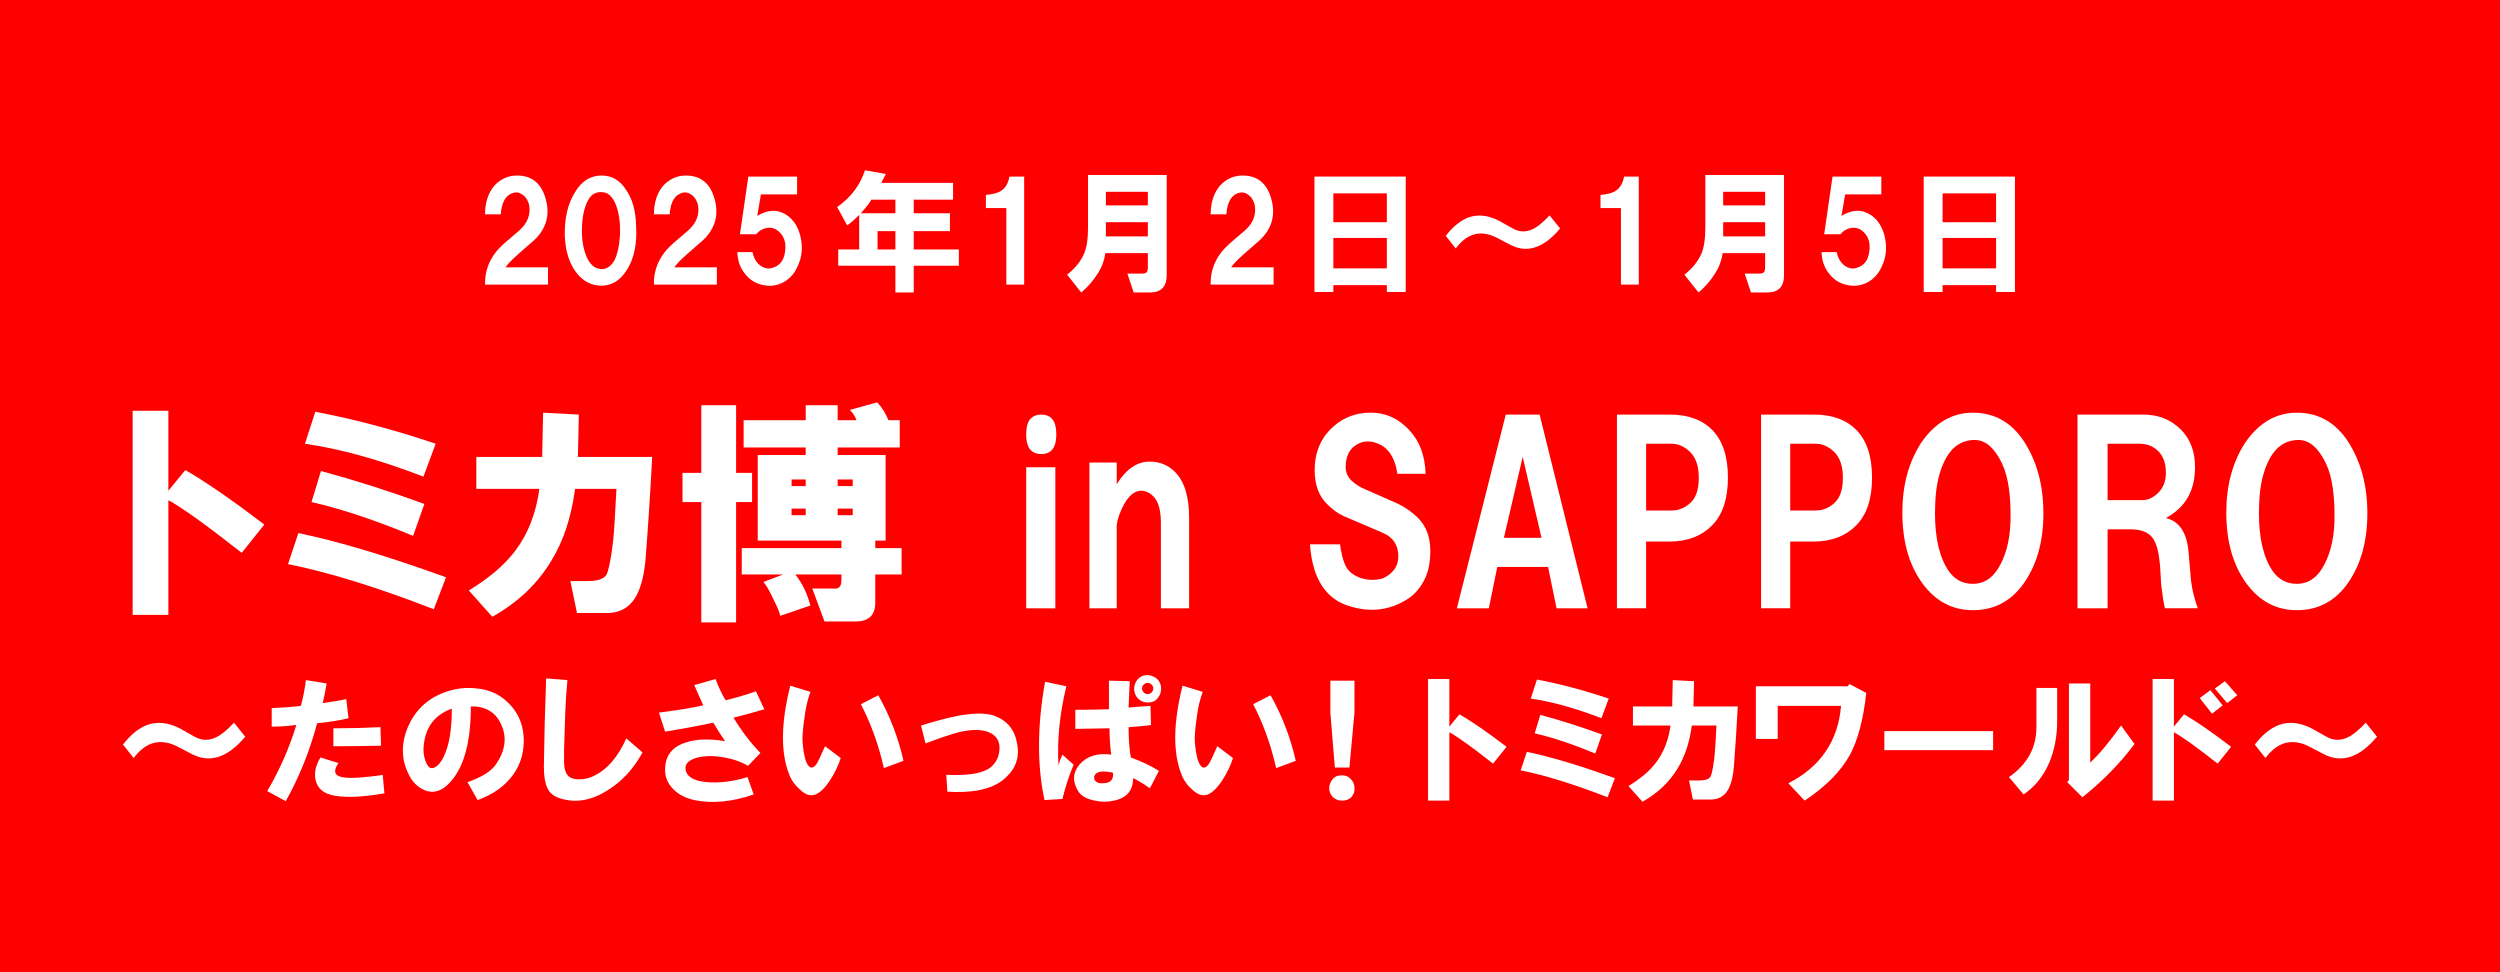 <?xml version="1.0" encoding="UTF-8"?>
<svg id="button" xmlns="http://www.w3.org/2000/svg" viewBox="0 0 540 210">
  <rect width="540" height="210" style="fill: red; stroke-width: 0px;"/>
  <g>
    <g>
      <path d="m104.772,46.299c0-2.566.68-4.644,2.039-6.231,1.359-1.434,2.982-2.152,4.871-2.152,3.246,0,5.324,1.738,6.231,5.211.981,3.701-.113,6.836-3.285,9.402l-2.719,2.379c-1.359,1.209-2.266,2.152-2.719,2.832h9.176v3.738h-13.594c-.076-3.473,1.32-6.457,4.191-8.949l3.172-2.719c1.812-1.586,2.529-3.436,2.152-5.551-.303-1.133-.869-1.926-1.699-2.379-.756-.453-1.586-.414-2.492.113-1.133.68-1.775,2.115-1.926,4.305h-3.398Z" style="fill: #fff; stroke-width: 0px;"/>
      <path d="m121.99,50.943c-.076-3.852.68-7.023,2.266-9.516,1.434-2.34,3.322-3.512,5.664-3.512,2.189,0,3.926.982,5.211,2.945,1.434,1.965,2.189,4.607,2.266,7.93.227,3.852-.416,6.986-1.926,9.402-1.435,2.34-3.285,3.512-5.551,3.512-2.191,0-4.004-.945-5.438-2.832-1.512-1.963-2.342-4.606-2.492-7.93Zm7.477,7.137c1.359.227,2.453-.414,3.285-1.926.604-1.207.981-2.869,1.133-4.984.15-2.492-.076-4.644-.68-6.457-.68-1.963-1.625-3.019-2.832-3.172-1.435-.227-2.531.303-3.285,1.586-.756,1.359-1.209,3.135-1.359,5.324-.152,2.568.113,4.758.793,6.57s1.66,2.832,2.945,3.059Z" style="fill: #fff; stroke-width: 0px;"/>
      <path d="m141.248,46.299c0-2.566.68-4.644,2.039-6.231,1.359-1.434,2.982-2.152,4.871-2.152,3.246,0,5.324,1.738,6.231,5.211.981,3.701-.113,6.836-3.285,9.402l-2.719,2.379c-1.359,1.209-2.266,2.152-2.719,2.832h9.176v3.738h-13.594c-.076-3.473,1.32-6.457,4.191-8.949l3.172-2.719c1.812-1.586,2.529-3.436,2.152-5.551-.303-1.133-.869-1.926-1.699-2.379-.756-.453-1.586-.414-2.492.113-1.133.68-1.775,2.115-1.926,4.305h-3.398Z" style="fill: #fff; stroke-width: 0px;"/>
      <path d="m159.26,54.455h3.285c.227,1.209.754,2.152,1.586,2.832.906.68,1.812.869,2.719.566,1.586-.453,2.492-1.623,2.719-3.512.301-1.963-.227-3.473-1.586-4.531-.68-.527-1.473-.717-2.379-.566-.906.152-1.662.606-2.266,1.359h-3.512l1.812-12.461h10.535v3.852h-7.816l-.793,4.644c2.34-1.434,4.492-1.473,6.457-.113,1.51,1.059,2.492,2.682,2.945,4.871.453,2.191.227,4.231-.68,6.117-.68,1.586-1.738,2.758-3.172,3.512-1.359.68-2.758.867-4.191.566-1.586-.303-2.871-1.059-3.852-2.266-1.133-1.283-1.738-2.906-1.812-4.871Z" style="fill: #fff; stroke-width: 0px;"/>
      <path d="m186.833,36.783l4.531.793-1.02,1.926h15.52v3.625h-8.496v2.945h7.816v3.852h-7.816v3.965h9.742v3.512h-9.742v5.777h-3.965v-5.777h-12.348v-3.512h4.531v-7.477c-1.209,1.209-2.078,1.965-2.606,2.266l-2.152-3.965c2.945-2.039,4.945-4.682,6.004-7.93Zm-.906,9.289h7.477v-2.945h-5.211c-.227.529-.982,1.512-2.266,2.945Zm3.625,7.816h3.852v-3.965h-3.852v3.965Z" style="fill: #fff; stroke-width: 0px;"/>
      <path d="m212.951,44.939v-2.832c1.586-.15,2.68-.453,3.285-.906.906-.527,1.51-1.547,1.812-3.059h3.172v23.336h-3.852v-16.539h-4.418Z" style="fill: #fff; stroke-width: 0px;"/>
      <path d="m235.018,48.904v-11.102h16.992v21.637c0,2.492-1.209,3.738-3.625,3.738h-3.512l-1.359-4.078h3.059c.604,0,.981-.113,1.133-.34.15-.15.227-.566.227-1.246v-2.832h-9.176c-.227,1.586-.756,3.022-1.586,4.305-.982,1.586-2.191,2.982-3.625,4.191l-3.059-3.852c1.66-1.283,2.869-2.756,3.625-4.418.604-1.283.906-3.285.906-6.004Zm3.852-4.531h9.062v-2.945h-9.062v2.945Zm0,6.684h9.062v-3.059h-9.062v3.059Z" style="fill: #fff; stroke-width: 0px;"/>
      <path d="m261.503,46.299c0-2.566.68-4.644,2.039-6.231,1.359-1.434,2.982-2.152,4.871-2.152,3.246,0,5.324,1.738,6.231,5.211.981,3.701-.113,6.836-3.285,9.402l-2.719,2.379c-1.359,1.209-2.266,2.152-2.719,2.832h9.176v3.738h-13.594c-.076-3.473,1.32-6.457,4.191-8.949l3.172-2.719c1.812-1.586,2.529-3.436,2.152-5.551-.303-1.133-.869-1.926-1.699-2.379-.756-.453-1.586-.414-2.492.113-1.133.68-1.775,2.115-1.926,4.305h-3.398Z" style="fill: #fff; stroke-width: 0px;"/>
      <path d="m283.924,63.064v-24.922h19.711v24.922h-4.078v-1.473h-11.555v1.473h-4.078Zm4.078-15.066h11.555v-6.231h-11.555v6.231Zm0,9.969h11.555v-6.57h-11.555v6.57Z" style="fill: #fff; stroke-width: 0px;"/>
      <path d="m312.285,50.943c1.51-1.963,3.133-3.285,4.871-3.965,2.113-.754,4.379-.49,6.797.793l2.606,1.473c1.51.906,3.019.982,4.531.227.906-.377,2.113-1.359,3.625-2.945l2.266,2.832c-3.551,4.231-7.137,5.4-10.762,3.512l-2.832-1.473c-3.475-1.812-6.457-1.057-8.949,2.266l-2.152-2.719Z" style="fill: #fff; stroke-width: 0px;"/>
      <path d="m345.707,44.939v-2.832c1.586-.15,2.68-.453,3.285-.906.906-.527,1.51-1.547,1.812-3.059h3.172v23.336h-3.852v-16.539h-4.418Z" style="fill: #fff; stroke-width: 0px;"/>
      <path d="m368.355,48.904v-11.102h16.992v21.637c0,2.492-1.209,3.738-3.625,3.738h-3.512l-1.359-4.078h3.059c.604,0,.981-.113,1.133-.34.15-.15.227-.566.227-1.246v-2.832h-9.176c-.227,1.586-.756,3.022-1.586,4.305-.982,1.586-2.191,2.982-3.625,4.191l-3.059-3.852c1.66-1.283,2.869-2.756,3.625-4.418.604-1.283.906-3.285.906-6.004Zm3.852-4.531h9.062v-2.945h-9.062v2.945Zm0,6.684h9.062v-3.059h-9.062v3.059Z" style="fill: #fff; stroke-width: 0px;"/>
      <path d="m393.453,54.455h3.285c.227,1.209.754,2.152,1.586,2.832.906.68,1.812.869,2.719.566,1.586-.453,2.492-1.623,2.719-3.512.301-1.963-.227-3.473-1.586-4.531-.68-.527-1.473-.717-2.379-.566-.906.152-1.662.606-2.266,1.359h-3.512l1.812-12.461h10.535v3.852h-7.816l-.793,4.644c2.34-1.434,4.492-1.473,6.457-.113,1.51,1.059,2.492,2.682,2.945,4.871.453,2.191.227,4.231-.68,6.117-.68,1.586-1.738,2.758-3.172,3.512-1.359.68-2.758.867-4.191.566-1.586-.303-2.871-1.059-3.852-2.266-1.133-1.283-1.738-2.906-1.812-4.871Z" style="fill: #fff; stroke-width: 0px;"/>
      <path d="m415.52,63.064v-24.922h19.711v24.922h-4.078v-1.473h-11.555v1.473h-4.078Zm4.078-15.066h11.555v-6.231h-11.555v6.231Zm0,9.969h11.555v-6.57h-11.555v6.57Z" style="fill: #fff; stroke-width: 0px;"/>
    </g>
    <g>
      <path d="m26.57,160.826c1.614-2.099,3.349-3.512,5.207-4.238,2.259-.807,4.681-.524,7.266.848l2.785,1.574c1.614.969,3.228,1.05,4.844.242.969-.403,2.259-1.453,3.875-3.148l2.422,3.027c-3.795,4.521-7.629,5.772-11.504,3.754l-3.027-1.574c-3.714-1.938-6.902-1.13-9.566,2.422l-2.301-2.906Z" style="fill: #fff; stroke-width: 0px;"/>
      <path d="m57.721,170.877c2.664-4.521,4.762-9.283,6.297-14.289-1.777.242-3.553.363-5.328.363v-3.996c2.18-.08,4.278-.242,6.297-.484.484-1.775.848-3.633,1.09-5.57l4.481.727c-.242,1.453-.526,2.866-.848,4.238,2.259-.322,3.955-.606,5.086-.848l.484,4.117c-2.019.484-4.28.848-6.781,1.09-1.616,6.055-3.875,11.666-6.781,16.832l-3.996-2.18Zm15.379-6.055c-.808,1.211-.929,2.059-.363,2.543.645.565,2.219.768,4.723.606,2.098-.161,3.833-.363,5.207-.606l.363,3.996c-4.602.806-8.234.969-10.898.484-2.1-.405-3.391-1.412-3.875-3.027-.484-1.614-.163-3.35.969-5.207l3.875,1.211Zm-1.09-7.508c3.391,0,6.781-.08,10.172-.242l.121,3.996c-3.472.081-6.902.121-10.293.121v-3.875Z" style="fill: #fff; stroke-width: 0px;"/>
      <path d="m103.159,172.814l-2.18-3.875c3.067-1.049,5.125-2.341,6.176-3.875,2.017-2.986,2.38-5.853,1.09-8.598-1.211-2.664-3.391-3.955-6.539-3.875,0,8.396-1.777,14.128-5.328,17.195-1.453,1.211-2.948,1.532-4.481.969-1.616-.645-2.827-1.816-3.633-3.512-1.616-3.228-1.656-6.66-.121-10.293,1.533-3.471,4.036-5.893,7.508-7.266,2.502-.969,4.965-1.291,7.387-.969,2.583.242,4.762,1.211,6.539,2.906,2.098,1.938,3.269,4.359,3.512,7.266.242,3.148-.484,5.934-2.18,8.355-1.777,2.503-4.359,4.359-7.75,5.57Zm-5.57-19.738c-3.633,1.292-5.652,3.916-6.055,7.871-.163,1.131-.042,2.261.363,3.391.484,1.373,1.129,1.857,1.938,1.453,1.048-.484,1.938-1.816,2.664-3.996s1.09-5.086,1.09-8.719Z" style="fill: #fff; stroke-width: 0px;"/>
      <path d="m117.962,146.537l4.602.363c-.242,2.503-.405,5.006-.484,7.508-.082,2.584-.163,5.127-.242,7.629v2.422c0,1.131.161,1.978.484,2.543.403.889,1.332,1.332,2.785,1.332,1.211,0,2.34-.282,3.391-.848,2.744-1.372,5.004-4.036,6.781-7.992l3.512,3.027c-1.938,3.553-4.481,6.297-7.629,8.234-3.472,2.18-6.863,2.743-10.172,1.695-1.373-.405-2.301-1.172-2.785-2.301-.484-1.049-.727-2.543-.727-4.481.08-6.297.242-12.674.484-19.133Z" style="fill: #fff; stroke-width: 0px;"/>
      <path d="m142.331,153.924c3.875-.484,7.063-1.009,9.566-1.574-.566-1.291-1.211-2.744-1.938-4.359l4.602-1.332c.645,1.776,1.372,3.311,2.18,4.602,2.583-.645,4.762-1.291,6.539-1.938l1.816,3.875c-2.422.727-4.643,1.332-6.66,1.816,1.695,2.826,3.633,5.369,5.812,7.629l-2.664,2.785c-1.616-.969-3.593-1.614-5.934-1.938-2.261-.322-4.159-.201-5.691.363-1.535.565-2.14,1.453-1.816,2.664.403,1.373,1.896,2.18,4.481,2.422,2.744.242,5.691-.121,8.84-1.09l1.332,3.754c-4.683,1.613-8.961,2.017-12.836,1.211-1.858-.405-3.351-1.172-4.481-2.301-1.292-1.291-1.898-2.785-1.816-4.481.08-2.906,1.614-4.803,4.602-5.691,2.259-.727,5.044-.807,8.355-.242-.889-1.291-1.737-2.623-2.543-3.996-3.472.727-6.944,1.373-10.414,1.938l-1.332-4.117Z" style="fill: #fff; stroke-width: 0px;"/>
      <path d="m175.055,149.443c-.566,1.534-.969,3.189-1.211,4.965-.242,1.534-.405,2.947-.484,4.238-.082.889,0,2.14.242,3.754.161.969.363,1.736.606,2.301.322.727.685,1.09,1.09,1.09.564,0,1.129-.645,1.695-1.938l1.211-2.664,3.391,2.543c-.484,1.534-1.211,3.068-2.18,4.602-1.131,1.776-2.221,2.864-3.269,3.269-1.05.402-2.14.079-3.269-.969-1.131-.969-1.938-2.099-2.422-3.391-1.858-4.682-1.777-11.06.242-19.133l4.359,1.332Zm10.898,2.664l3.754-1.938c2.502,4.44,4.318,9.163,5.449,14.168l-4.238,1.574c-1.131-5.005-2.785-9.606-4.965-13.805Z" style="fill: #fff; stroke-width: 0px;"/>
      <path d="m198.94,156.709c3.148-.969,5.731-1.654,7.75-2.059,3.47-.645,6.094-.685,7.871-.121,2.825.969,4.52,2.906,5.086,5.812.645,2.987-.121,5.49-2.301,7.508-1.453,1.453-3.553,2.422-6.297,2.906-1.938.321-4.078.402-6.418.242l-.242-3.633c1.938.081,3.633.041,5.086-.121,2.18-.242,3.754-.807,4.723-1.695,1.048-.969,1.614-2.22,1.695-3.754.08-1.533-.526-2.664-1.816-3.391-1.616-.888-3.957-.969-7.023-.242-1.131.323-2.422.727-3.875,1.211-1.131.404-2.221.808-3.269,1.211l-.969-3.875Z" style="fill: #fff; stroke-width: 0px;"/>
      <path d="m225.731,147.263l4.602.969c-1.453,5.975-2.019,11.666-1.695,17.074.242-.888.524-1.654.848-2.301l2.422,2.18c-.969,2.261-1.777,4.723-2.422,7.387l-3.875.242c-1.616-7.508-1.574-16.024.121-25.551Zm14.289,15.742c-.242-1.856-.363-3.754-.363-5.691l-7.387.121v-4.117c2.422,0,4.844-.04,7.266-.121v-6.176l4.481.121-.242,5.691c1.695-.161,3.269-.282,4.723-.363l.121,4.117c-.889.162-2.503.323-4.844.484,0,2.503.161,4.683.484,6.539,2.583.969,4.602,1.938,6.055,2.906l-1.938,3.754c-1.616-1.13-2.827-1.856-3.633-2.18,0,2.664-1.373,4.277-4.117,4.844-1.373.321-2.746.321-4.117,0-1.777-.324-2.988-1.011-3.633-2.059-1.292-2.099-1.171-4.036.363-5.812,1.614-1.775,3.875-2.462,6.781-2.059Zm.363,3.875c-.808-.161-1.495-.242-2.059-.242-.889,0-1.495.242-1.816.727-.242.404-.242.808,0,1.211.322.404.766.606,1.332.606,1.938.081,2.785-.685,2.543-2.301Zm7.629-15.137c-.969,0-1.737-.322-2.301-.969-.484-.565-.727-1.211-.727-1.938,0-.807.242-1.493.727-2.059.564-.645,1.29-.969,2.18-.969.887.081,1.614.404,2.18.969.484.565.727,1.211.727,1.938,0,.808-.242,1.494-.727,2.059-.484.646-1.171.969-2.059.969Zm.727-2.18c.242-.242.363-.524.363-.848,0-.322-.121-.606-.363-.848s-.526-.363-.848-.363c-.324,0-.606.121-.848.363s-.363.525-.363.848c0,.323.121.606.363.848s.524.363.848.363c.322,0,.606-.121.848-.363Z" style="fill: #fff; stroke-width: 0px;"/>
      <path d="m259.787,149.443c-.566,1.534-.969,3.189-1.211,4.965-.242,1.534-.405,2.947-.484,4.238-.082.889,0,2.14.242,3.754.161.969.363,1.736.606,2.301.322.727.685,1.09,1.09,1.09.564,0,1.129-.645,1.695-1.938l1.211-2.664,3.391,2.543c-.484,1.534-1.211,3.068-2.18,4.602-1.131,1.776-2.221,2.864-3.269,3.269-1.05.402-2.14.079-3.269-.969-1.131-.969-1.938-2.099-2.422-3.391-1.858-4.682-1.777-11.06.242-19.133l4.359,1.332Zm10.898,2.664l3.754-1.938c2.502,4.44,4.318,9.163,5.449,14.168l-4.238,1.574c-1.131-5.005-2.785-9.606-4.965-13.805Z" style="fill: #fff; stroke-width: 0px;"/>
      <path d="m289.901,172.935c-.889,0-1.616-.324-2.18-.969-.405-.484-.606-1.049-.606-1.695,0-.645.201-1.251.606-1.816.484-.645,1.129-.969,1.938-.969.806-.08,1.493.162,2.059.727.564.565.848,1.211.848,1.938.08.727-.121,1.371-.606,1.938-.484.564-1.171.848-2.059.848Zm-2.543-19.012v-6.902h5.207v6.902l-1.09,11.867h-3.148l-.969-11.867Z" style="fill: #fff; stroke-width: 0px;"/>
      <path d="m308.457,146.658h4.602v10.293l2.18-2.664c2.664,1.534,6.055,3.875,10.172,7.023l-2.906,3.633c-4.522-3.552-7.67-5.812-9.445-6.781v14.773h-4.602v-26.277Z" style="fill: #fff; stroke-width: 0px;"/>
      <path d="m328.467,166.396l1.332-3.996c5.086,1.05,11.422,2.947,19.012,5.691l-1.574,4.117c-7.266-2.825-13.523-4.763-18.77-5.812Zm2.18-15.5l1.332-4.117c5.086.969,10.252,2.342,15.5,4.117l-1.574,4.238c-5.652-2.18-10.738-3.592-15.258-4.238Zm.848,7.508l1.211-3.996c4.197,1.131,8.637,2.543,13.32,4.238l-1.453,4.117c-4.844-2.018-9.203-3.471-13.078-4.359Z" style="fill: #fff; stroke-width: 0px;"/>
      <path d="m351.745,169.787c2.664-1.614,4.681-3.35,6.055-5.207,1.614-2.18,2.623-4.803,3.027-7.871h-8.113v-4.117h8.477l.121-5.691,4.602.242-.121,5.449h9.566c-.242,4.602-.526,8.961-.848,13.078-.163,1.938-.526,3.472-1.09,4.602-.808,1.613-2.1,2.422-3.875,2.422h-3.875l-.848-4.117h2.301c1.048,0,1.775-.201,2.18-.606.242-.161.484-.969.727-2.422s.403-2.946.484-4.481l.242-4.359h-5.328c-.484,3.633-1.495,6.701-3.027,9.203-1.777,2.987-4.32,5.407-7.629,7.266l-3.027-3.391Z" style="fill: #fff; stroke-width: 0px;"/>
      <path d="m379.263,148.232h19.859l.363-.484,3.633,1.938c-.647,5.732-1.816,10.172-3.512,13.32-1.938,3.553-5.207,6.862-9.809,9.93l-3.512-3.754c6.942-3.552,10.736-9.122,11.383-16.711h-13.684v7.144h-4.723v-11.383Z" style="fill: #fff; stroke-width: 0px;"/>
      <path d="m407.022,157.92h23.492v4.117h-23.492v-4.117Z" style="fill: #fff; stroke-width: 0px;"/>
      <path d="m433.934,167.85c3.955-2.744,5.934-6.337,5.934-10.777v-8.477h4.481v7.144c0,3.229-.566,6.217-1.695,8.961-1.292,2.987-3.148,5.288-5.57,6.902l-3.148-3.754Zm12.594,1.09l.363-.484v-20.828h4.602v17.074c1.938-1.775,4.157-4.439,6.66-7.992l2.906,3.996c-3.148,4.198-6.902,8.033-11.262,11.504l-3.269-3.269Z" style="fill: #fff; stroke-width: 0px;"/>
      <path d="m464.963,146.658h4.602v10.293l2.18-2.664c2.664,1.534,6.055,3.875,10.172,7.023l-2.906,3.633c-4.522-3.552-7.67-5.812-9.445-6.781v14.773h-4.602v-26.277Zm10.172,4.117l2.301-1.695,2.664,3.269-2.301,1.816-2.664-3.391Zm3.269-2.059l2.18-1.574,2.664,3.027-2.18,1.695-2.664-3.148Z" style="fill: #fff; stroke-width: 0px;"/>
      <path d="m487.031,160.826c1.614-2.099,3.349-3.512,5.207-4.238,2.259-.807,4.681-.524,7.266.848l2.785,1.574c1.614.969,3.228,1.05,4.844.242.969-.403,2.259-1.453,3.875-3.148l2.422,3.027c-3.795,4.521-7.629,5.772-11.504,3.754l-3.027-1.574c-3.714-1.938-6.902-1.13-9.566,2.422l-2.301-2.906Z" style="fill: #fff; stroke-width: 0px;"/>
    </g>
    <g>
      <path d="m28.651,88.737h7.719v17.266l3.656-4.469c4.469,2.574,10.156,6.5,17.062,11.781l-4.875,6.094c-7.586-5.957-12.867-9.75-15.844-11.375v24.781h-7.719v-44.078Z" style="fill: #fff; stroke-width: 0px;"/>
      <path d="m62.215,121.847l2.234-6.703c8.531,1.762,19.16,4.945,31.891,9.547l-2.641,6.906c-12.188-4.738-22.684-7.988-31.484-9.75Zm3.656-26l2.234-6.906c8.531,1.625,17.195,3.93,26,6.906l-2.641,7.109c-9.48-3.656-18.012-6.023-25.594-7.109Zm1.422,12.594l2.031-6.703c7.039,1.898,14.488,4.266,22.344,7.109l-2.438,6.906c-8.125-3.383-15.438-5.82-21.938-7.312Z" style="fill: #fff; stroke-width: 0px;"/>
      <path d="m101.264,127.534c4.469-2.707,7.852-5.617,10.156-8.734,2.707-3.656,4.398-8.055,5.078-13.203h-13.609v-6.906h14.219l.203-9.547,7.719.406-.203,9.141h16.047c-.406,7.719-.883,15.031-1.422,21.938-.273,3.25-.883,5.824-1.828,7.719-1.355,2.707-3.523,4.062-6.5,4.062h-6.5l-1.422-6.906h3.859c1.758,0,2.977-.336,3.656-1.016.406-.27.812-1.625,1.219-4.062s.676-4.941.812-7.516l.406-7.312h-8.938c-.812,6.094-2.508,11.242-5.078,15.438-2.981,5.012-7.246,9.07-12.797,12.188l-5.078-5.688Z" style="fill: #fff; stroke-width: 0px;"/>
      <path d="m147.422,102.143h4.062v-14.625h7.516v14.625h3.453v6.297h-3.453v26h-7.516v-26h-4.062v-6.297Zm13.203-11.375h13.406v-3.25h6.906v3.25h4.062c-.273-.812-.746-1.555-1.422-2.234l5.891-1.625c.945.949,1.758,2.234,2.438,3.859h2.438v5.891h-13.406v1.625h10.359v18.484h-2.234v1.625h5.688v5.688h-5.688v6.094c0,2.707-1.422,4.062-4.266,4.062h-6.703l-2.641-7.109h4.672c1.082.137,1.625-.473,1.625-1.828v-1.219h-9.953c1.488,1.898,2.57,4.133,3.25,6.703l-6.5,2.234c-.137-.68-.609-1.828-1.422-3.453-.949-2.031-1.695-3.316-2.234-3.859l4.266-1.625h-8.938v-5.688h21.531v-1.625h-18.078v-18.484h10.359v-1.625h-13.406v-5.891Zm10.359,14.219h3.047v-1.422h-3.047v1.422Zm0,6.297h3.047v-1.422h-3.047v1.422Zm9.953-6.297h3.25v-1.422h-3.25v1.422Zm3.25,6.297v-1.422h-3.25v1.422h3.25Z" style="fill: #fff; stroke-width: 0px;"/>
      <path d="m224.91,98.081c-.949,0-1.694-.27-2.234-.812-.679-.676-1.016-1.828-1.016-3.453s.337-2.773,1.016-3.453c.54-.539,1.285-.812,2.234-.812.946,0,1.691.273,2.234.812.676.68,1.016,1.828,1.016,3.453s-.34,2.777-1.016,3.453c-.543.543-1.288.812-2.234.812Zm-3.25,33.312v-30.469h6.297v30.469h-6.297Z" style="fill: #fff; stroke-width: 0px;"/>
      <path d="m235.318,99.909h5.891v4.672c2.031-3.25,4.399-4.875,7.109-4.875,2.165,0,3.993.746,5.484,2.234,2.031,2.031,3.047,5.352,3.047,9.953v19.5h-6.094v-18.484c0-2.707-.543-4.602-1.625-5.688-.812-.812-1.694-1.219-2.641-1.219-1.355,0-2.574.949-3.656,2.844-.949,1.762-1.491,3.32-1.625,4.672v17.875h-5.891v-31.484Z" style="fill: #fff; stroke-width: 0px;"/>
      <path d="m282.947,117.581h6.5c.27,2.031.676,3.59,1.219,4.672.54,1.086,1.488,1.898,2.844,2.438,1.759.68,3.519.746,5.281.203,2.165-1.082,3.25-2.641,3.25-4.672,0-2.438-1.085-4.129-3.25-5.078l-8.531-3.656c-1.219-.539-2.438-1.422-3.656-2.641-1.762-1.758-2.641-4.195-2.641-7.312,0-2.977.812-5.551,2.438-7.719,2.438-2.977,5.484-4.535,9.141-4.672,3.519-.133,6.5,1.152,8.938,3.859,2.165,2.305,3.316,5.418,3.453,9.344h-6.094c-.543-3.656-2.101-5.891-4.672-6.703-1.625-.539-3.116-.336-4.469.609-1.355.949-2.031,2.508-2.031,4.672,0,1.086.406,2.031,1.219,2.844s1.895,1.492,3.25,2.031l6.906,3.047c1.625.812,3.047,1.828,4.266,3.047,1.759,1.762,2.641,4.133,2.641,7.109,0,2.438-.406,4.469-1.219,6.094-.949,1.898-2.168,3.32-3.656,4.266-3.793,2.438-7.922,2.977-12.391,1.625-5.281-1.488-8.194-5.957-8.734-13.406Z" style="fill: #fff; stroke-width: 0px;"/>
      <path d="m314.683,131.393l10.562-41.844h7.312l10.359,41.844h-6.703l-1.828-8.938h-10.969l-1.828,8.938h-6.906Zm10.156-15.234h8.125l-4.062-17.469-4.062,17.469Z" style="fill: #fff; stroke-width: 0px;"/>
      <path d="m349.263,89.55h11.375c3.926,0,6.973,1.086,9.141,3.25,2.301,2.305,3.453,5.758,3.453,10.359,0,4.606-1.152,8.059-3.453,10.359-2.305,2.305-5.352,3.453-9.141,3.453h-5.078v14.422h-6.297v-41.844Zm6.297,20.719h5.484c1.625,0,3.047-.609,4.266-1.828,1.082-1.082,1.625-2.844,1.625-5.281s-.609-4.266-1.828-5.484-2.574-1.828-4.062-1.828h-5.484v14.422Z" style="fill: #fff; stroke-width: 0px;"/>
      <path d="m380.39,89.55h11.375c3.926,0,6.973,1.086,9.141,3.25,2.301,2.305,3.453,5.758,3.453,10.359,0,4.606-1.152,8.059-3.453,10.359-2.305,2.305-5.352,3.453-9.141,3.453h-5.078v14.422h-6.297v-41.844Zm6.297,20.719h5.484c1.625,0,3.047-.609,4.266-1.828,1.082-1.082,1.625-2.844,1.625-5.281s-.609-4.266-1.828-5.484-2.574-1.828-4.062-1.828h-5.484v14.422Z" style="fill: #fff; stroke-width: 0px;"/>
      <path d="m410.908,110.675c0-5.82,1.352-10.832,4.062-15.031,2.977-4.332,6.703-6.5,11.172-6.5,4.602,0,8.258,2.031,10.969,6.094,2.844,4.336,4.266,9.547,4.266,15.641,0,6.231-1.492,11.375-4.469,15.438-2.711,3.656-6.297,5.484-10.766,5.484s-8.125-1.965-10.969-5.891-4.266-9.004-4.266-15.234Zm7.109-2.031c-.273,5.824.473,10.359,2.234,13.609,1.352,2.574,3.316,3.859,5.891,3.859,2.164,0,3.926-1.016,5.281-3.047,1.758-2.707,2.707-6.16,2.844-10.359.133-5.551-.477-9.75-1.828-12.594-1.625-3.383-3.59-5.078-5.891-5.078-2.711,0-4.809,1.355-6.297,4.062-1.355,2.574-2.102,5.758-2.234,9.547Z" style="fill: #fff; stroke-width: 0px;"/>
      <path d="m448.738,89.55h14.219c3.25,0,5.957,1.086,8.125,3.25,2.031,2.031,3.047,4.742,3.047,8.125,0,3.656-1.086,6.57-3.25,8.734-.812.812-1.828,1.559-3.047,2.234,2.844.68,4.469,3.047,4.875,7.109l.406,4.672c.133,2.574.676,5.148,1.625,7.719h-7.109c-.273-1.086-.543-2.773-.812-5.078-.137-2.844-.273-4.672-.406-5.484-.273-2.438-.883-4.129-1.828-5.078-.949-.945-2.438-1.422-4.469-1.422h-4.875v17.062h-6.5v-41.844Zm6.5,18.484h7.516c1.219,0,2.367-.539,3.453-1.625,1.082-1.082,1.625-2.504,1.625-4.266,0-2.031-.543-3.586-1.625-4.672-1.086-1.082-2.438-1.625-4.062-1.625h-6.906v12.188Z" style="fill: #fff; stroke-width: 0px;"/>
      <path d="m480.88,110.675c0-5.82,1.352-10.832,4.062-15.031,2.977-4.332,6.703-6.5,11.172-6.5,4.602,0,8.258,2.031,10.969,6.094,2.844,4.336,4.266,9.547,4.266,15.641,0,6.231-1.492,11.375-4.469,15.438-2.711,3.656-6.297,5.484-10.766,5.484s-8.125-1.965-10.969-5.891-4.266-9.004-4.266-15.234Zm7.109-2.031c-.273,5.824.473,10.359,2.234,13.609,1.352,2.574,3.316,3.859,5.891,3.859,2.164,0,3.926-1.016,5.281-3.047,1.758-2.707,2.707-6.16,2.844-10.359.133-5.551-.477-9.75-1.828-12.594-1.625-3.383-3.59-5.078-5.891-5.078-2.711,0-4.809,1.355-6.297,4.062-1.355,2.574-2.102,5.758-2.234,9.547Z" style="fill: #fff; stroke-width: 0px;"/>
    </g>
  </g>
</svg>